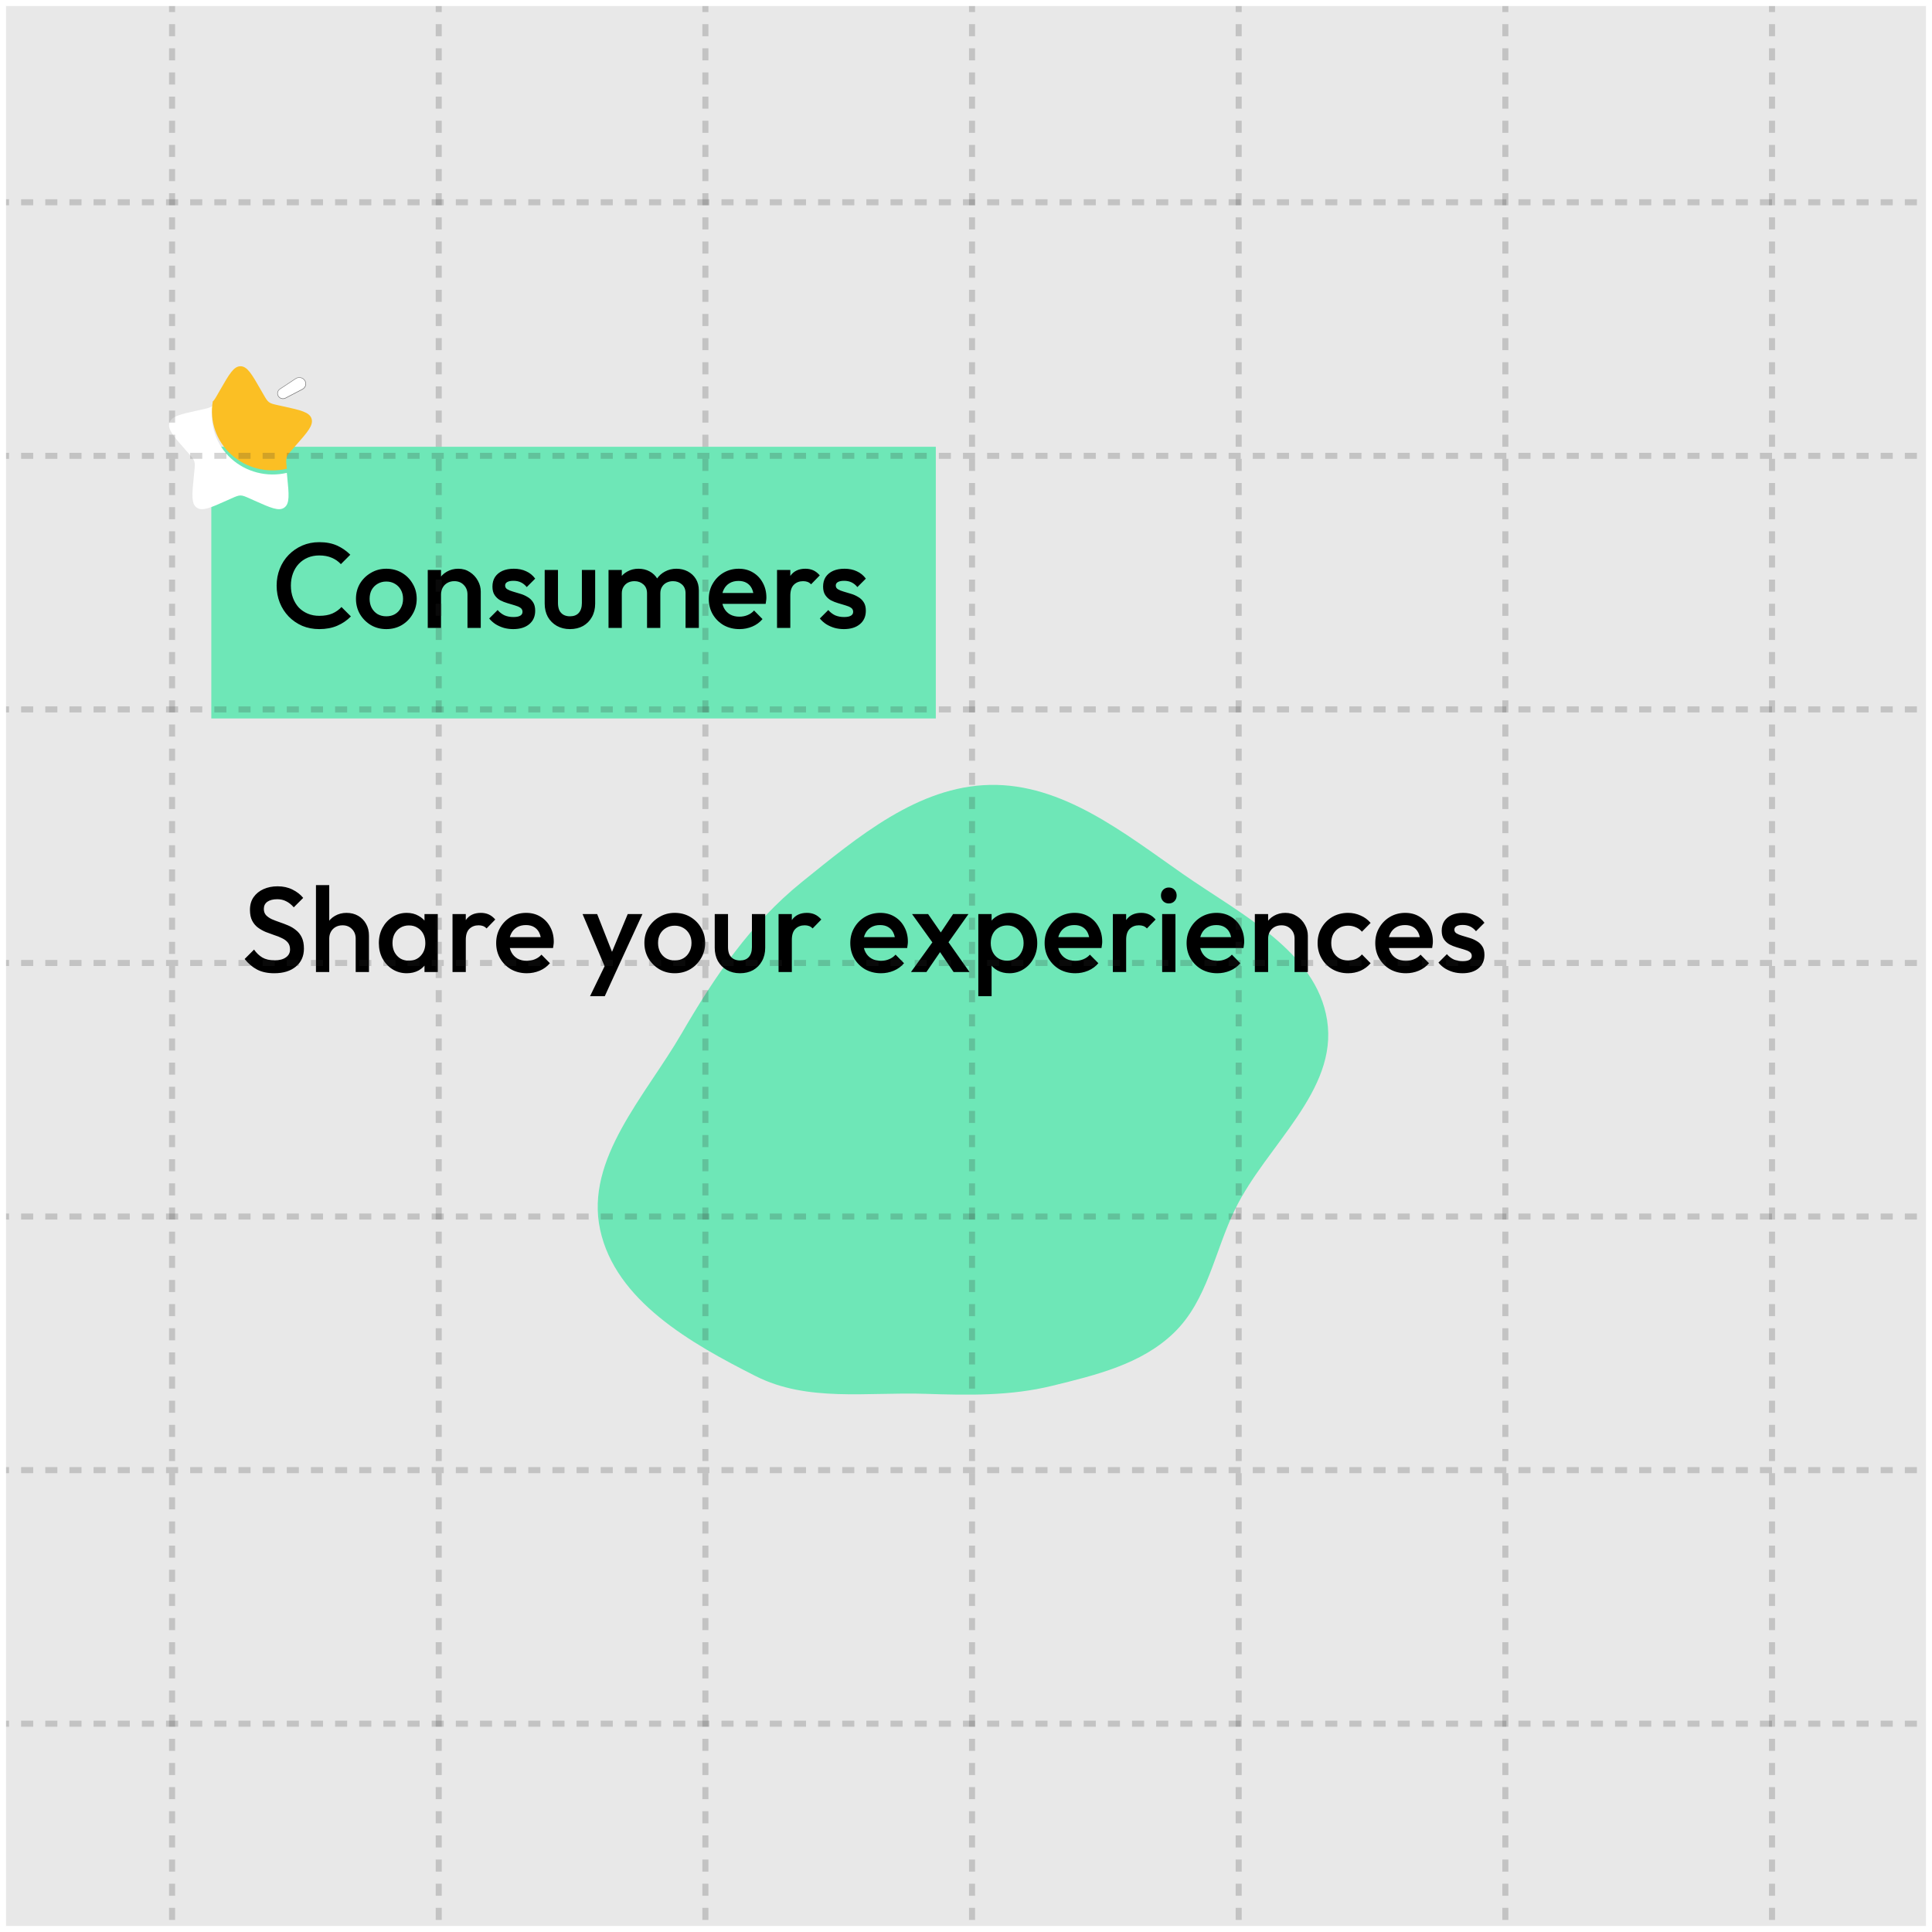 <svg width="320" height="320" viewBox="0 0 320 320" fill="none" xmlns="http://www.w3.org/2000/svg">
<g clip-path="url(#clip0_5381_169)">
<rect width="320" height="320" fill="#E8E8E8"/>
<g filter="url(#filter0_f_5381_169)">
<path fill-rule="evenodd" clip-rule="evenodd" d="M163.951 130.006C175.942 129.755 186.116 137.917 195.944 144.774C205.433 151.396 218.032 157.568 219.811 168.981C221.633 180.666 209.8 189.627 204.592 200.251C201.164 207.244 200.036 215.347 194.43 220.763C189.059 225.952 181.548 227.75 174.287 229.529C167.313 231.238 160.4 231.095 153.223 230.861C143.633 230.55 133.735 232.256 125.175 227.933C114.419 222.501 101.943 215.433 99.402 203.679C96.871 191.977 106.89 181.533 112.901 171.172C118.366 161.753 124.324 152.937 132.809 146.094C142.088 138.612 152.021 130.255 163.951 130.006Z" fill="#6EE7B7"/>
</g>
<g filter="url(#filter1_d_5381_169)">
<path d="M45.42 157.2C44.313 157.2 43.373 157 42.6 156.6C41.827 156.2 41.133 155.613 40.52 154.84L42.08 153.28C42.467 153.84 42.927 154.28 43.46 154.6C43.993 154.907 44.673 155.06 45.5 155.06C46.273 155.06 46.887 154.9 47.34 154.58C47.807 154.26 48.04 153.82 48.04 153.26C48.04 152.793 47.92 152.413 47.68 152.12C47.44 151.827 47.12 151.587 46.72 151.4C46.333 151.2 45.9 151.027 45.42 150.88C44.953 150.72 44.48 150.547 44 150.36C43.533 150.16 43.1 149.913 42.7 149.62C42.313 149.327 42 148.947 41.76 148.48C41.52 148.013 41.4 147.42 41.4 146.7C41.4 145.873 41.6 145.173 42 144.6C42.413 144.013 42.967 143.567 43.66 143.26C44.353 142.953 45.127 142.8 45.98 142.8C46.9 142.8 47.72 142.98 48.44 143.34C49.173 143.7 49.767 144.16 50.22 144.72L48.66 146.28C48.26 145.827 47.84 145.493 47.4 145.28C46.973 145.053 46.48 144.94 45.92 144.94C45.227 144.94 44.68 145.08 44.28 145.36C43.893 145.64 43.7 146.033 43.7 146.54C43.7 146.967 43.82 147.313 44.06 147.58C44.3 147.833 44.613 148.053 45 148.24C45.4 148.413 45.833 148.58 46.3 148.74C46.78 148.9 47.253 149.08 47.72 149.28C48.2 149.48 48.633 149.74 49.02 150.06C49.42 150.367 49.74 150.767 49.98 151.26C50.22 151.753 50.34 152.373 50.34 153.12C50.34 154.373 49.893 155.367 49 156.1C48.12 156.833 46.927 157.2 45.42 157.2ZM58.913 157V151.46C58.913 150.82 58.707 150.293 58.293 149.88C57.893 149.467 57.373 149.26 56.733 149.26C56.307 149.26 55.927 149.353 55.593 149.54C55.26 149.727 55 149.987 54.813 150.32C54.627 150.653 54.533 151.033 54.533 151.46L53.673 150.98C53.673 150.247 53.833 149.6 54.153 149.04C54.473 148.467 54.913 148.02 55.473 147.7C56.047 147.367 56.687 147.2 57.393 147.2C58.113 147.2 58.753 147.36 59.313 147.68C59.873 148 60.313 148.447 60.633 149.02C60.953 149.58 61.113 150.233 61.113 150.98V157H58.913ZM52.333 157V142.6H54.533V157H52.333ZM67.369 157.2C66.502 157.2 65.716 156.98 65.009 156.54C64.316 156.1 63.762 155.507 63.349 154.76C62.949 154 62.749 153.153 62.749 152.22C62.749 151.273 62.949 150.427 63.349 149.68C63.762 148.92 64.316 148.32 65.009 147.88C65.716 147.427 66.502 147.2 67.369 147.2C68.102 147.2 68.749 147.36 69.309 147.68C69.882 147.987 70.336 148.413 70.669 148.96C71.002 149.507 71.169 150.127 71.169 150.82V153.58C71.169 154.273 71.002 154.893 70.669 155.44C70.349 155.987 69.902 156.42 69.329 156.74C68.756 157.047 68.102 157.2 67.369 157.2ZM67.729 155.12C68.542 155.12 69.196 154.847 69.689 154.3C70.196 153.753 70.449 153.053 70.449 152.2C70.449 151.627 70.336 151.12 70.109 150.68C69.882 150.24 69.562 149.9 69.149 149.66C68.749 149.407 68.276 149.28 67.729 149.28C67.196 149.28 66.722 149.407 66.309 149.66C65.909 149.9 65.589 150.24 65.349 150.68C65.122 151.12 65.009 151.627 65.009 152.2C65.009 152.773 65.122 153.28 65.349 153.72C65.589 154.16 65.909 154.507 66.309 154.76C66.722 155 67.196 155.12 67.729 155.12ZM70.309 157V154.42L70.689 152.08L70.309 149.76V147.4H72.509V157H70.309ZM74.951 157V147.4H77.15V157H74.951ZM77.15 151.66L76.391 151.28C76.391 150.067 76.657 149.087 77.191 148.34C77.737 147.58 78.557 147.2 79.65 147.2C80.13 147.2 80.564 147.287 80.951 147.46C81.337 147.633 81.697 147.913 82.031 148.3L80.591 149.78C80.417 149.593 80.224 149.46 80.01 149.38C79.797 149.3 79.55 149.26 79.27 149.26C78.657 149.26 78.15 149.453 77.751 149.84C77.35 150.227 77.15 150.833 77.15 151.66ZM87.262 157.2C86.302 157.2 85.435 156.987 84.662 156.56C83.902 156.12 83.295 155.52 82.842 154.76C82.402 154 82.182 153.147 82.182 152.2C82.182 151.253 82.402 150.407 82.842 149.66C83.282 148.9 83.875 148.3 84.622 147.86C85.382 147.42 86.222 147.2 87.142 147.2C88.035 147.2 88.822 147.407 89.502 147.82C90.195 148.233 90.735 148.8 91.122 149.52C91.522 150.24 91.722 151.06 91.722 151.98C91.722 152.14 91.709 152.307 91.682 152.48C91.669 152.64 91.642 152.82 91.602 153.02H83.722V151.22H90.462L89.642 151.94C89.615 151.353 89.502 150.86 89.302 150.46C89.102 150.06 88.815 149.753 88.442 149.54C88.082 149.327 87.635 149.22 87.102 149.22C86.542 149.22 86.055 149.34 85.642 149.58C85.229 149.82 84.909 150.16 84.682 150.6C84.455 151.027 84.342 151.54 84.342 152.14C84.342 152.74 84.462 153.267 84.702 153.72C84.942 154.173 85.282 154.527 85.722 154.78C86.162 155.02 86.669 155.14 87.242 155.14C87.735 155.14 88.189 155.053 88.602 154.88C89.029 154.707 89.389 154.453 89.682 154.12L91.082 155.54C90.615 156.087 90.049 156.5 89.382 156.78C88.715 157.06 88.009 157.2 87.262 157.2ZM100.59 157.1L96.49 147.4H98.909L101.71 154.52H101.01L103.97 147.4H106.41L101.95 157.1H100.59ZM97.73 161L100.71 154.86L101.95 157.1L100.17 161H97.73ZM111.753 157.2C110.819 157.2 109.973 156.98 109.213 156.54C108.453 156.087 107.846 155.48 107.393 154.72C106.953 153.96 106.733 153.113 106.733 152.18C106.733 151.247 106.953 150.407 107.393 149.66C107.846 148.913 108.453 148.32 109.213 147.88C109.973 147.427 110.819 147.2 111.753 147.2C112.699 147.2 113.553 147.42 114.313 147.86C115.073 148.3 115.673 148.9 116.113 149.66C116.566 150.407 116.793 151.247 116.793 152.18C116.793 153.113 116.566 153.96 116.113 154.72C115.673 155.48 115.073 156.087 114.313 156.54C113.553 156.98 112.699 157.2 111.753 157.2ZM111.753 155.08C112.299 155.08 112.779 154.96 113.193 154.72C113.619 154.467 113.946 154.12 114.173 153.68C114.413 153.24 114.533 152.74 114.533 152.18C114.533 151.62 114.413 151.127 114.173 150.7C113.933 150.273 113.606 149.94 113.193 149.7C112.779 149.447 112.299 149.32 111.753 149.32C111.219 149.32 110.739 149.447 110.313 149.7C109.899 149.94 109.573 150.273 109.333 150.7C109.106 151.127 108.993 151.62 108.993 152.18C108.993 152.74 109.106 153.24 109.333 153.68C109.573 154.12 109.899 154.467 110.313 154.72C110.739 154.96 111.219 155.08 111.753 155.08ZM122.562 157.2C121.749 157.2 121.022 157.02 120.382 156.66C119.756 156.3 119.262 155.807 118.902 155.18C118.556 154.54 118.382 153.807 118.382 152.98V147.4H120.582V152.88C120.582 153.347 120.656 153.747 120.802 154.08C120.962 154.4 121.189 154.647 121.482 154.82C121.789 154.993 122.149 155.08 122.562 155.08C123.202 155.08 123.689 154.893 124.022 154.52C124.369 154.133 124.542 153.587 124.542 152.88V147.4H126.742V152.98C126.742 153.82 126.562 154.56 126.202 155.2C125.856 155.827 125.369 156.32 124.742 156.68C124.116 157.027 123.389 157.2 122.562 157.2ZM128.954 157V147.4H131.154V157H128.954ZM131.154 151.66L130.394 151.28C130.394 150.067 130.661 149.087 131.194 148.34C131.741 147.58 132.561 147.2 133.654 147.2C134.134 147.2 134.568 147.287 134.954 147.46C135.341 147.633 135.701 147.913 136.034 148.3L134.594 149.78C134.421 149.593 134.228 149.46 134.014 149.38C133.801 149.3 133.554 149.26 133.274 149.26C132.661 149.26 132.154 149.453 131.754 149.84C131.354 150.227 131.154 150.833 131.154 151.66ZM145.914 157.2C144.954 157.2 144.088 156.987 143.314 156.56C142.554 156.12 141.948 155.52 141.494 154.76C141.054 154 140.834 153.147 140.834 152.2C140.834 151.253 141.054 150.407 141.494 149.66C141.934 148.9 142.528 148.3 143.274 147.86C144.034 147.42 144.874 147.2 145.794 147.2C146.688 147.2 147.474 147.407 148.154 147.82C148.848 148.233 149.388 148.8 149.774 149.52C150.174 150.24 150.374 151.06 150.374 151.98C150.374 152.14 150.361 152.307 150.334 152.48C150.321 152.64 150.294 152.82 150.254 153.02H142.374V151.22H149.114L148.294 151.94C148.268 151.353 148.154 150.86 147.954 150.46C147.754 150.06 147.468 149.753 147.094 149.54C146.734 149.327 146.288 149.22 145.754 149.22C145.194 149.22 144.708 149.34 144.294 149.58C143.881 149.82 143.561 150.16 143.334 150.6C143.108 151.027 142.994 151.54 142.994 152.14C142.994 152.74 143.114 153.267 143.354 153.72C143.594 154.173 143.934 154.527 144.374 154.78C144.814 155.02 145.321 155.14 145.894 155.14C146.388 155.14 146.841 155.053 147.254 154.88C147.681 154.707 148.041 154.453 148.334 154.12L149.734 155.54C149.268 156.087 148.701 156.5 148.034 156.78C147.368 157.06 146.661 157.2 145.914 157.2ZM157.945 157L155.185 152.94L154.785 152.58L151.065 147.4H153.725L156.185 150.96L156.565 151.3L160.585 157H157.945ZM150.885 157L154.765 151.62L156.045 153.2L153.445 157H150.885ZM156.765 152.54L155.465 150.98L157.865 147.4H160.405L156.765 152.54ZM167.18 157.2C166.447 157.2 165.794 157.047 165.22 156.74C164.647 156.42 164.194 155.987 163.86 155.44C163.54 154.893 163.38 154.273 163.38 153.58V150.82C163.38 150.127 163.547 149.507 163.88 148.96C164.214 148.413 164.667 147.987 165.24 147.68C165.814 147.36 166.46 147.2 167.18 147.2C168.047 147.2 168.827 147.427 169.52 147.88C170.227 148.32 170.78 148.92 171.18 149.68C171.594 150.427 171.8 151.273 171.8 152.22C171.8 153.153 171.594 154 171.18 154.76C170.78 155.507 170.227 156.1 169.52 156.54C168.827 156.98 168.047 157.2 167.18 157.2ZM162.04 161V147.4H164.24V149.98L163.86 152.32L164.24 154.64V161H162.04ZM166.82 155.12C167.354 155.12 167.82 155 168.22 154.76C168.634 154.507 168.954 154.16 169.18 153.72C169.42 153.28 169.54 152.773 169.54 152.2C169.54 151.627 169.42 151.12 169.18 150.68C168.954 150.24 168.634 149.9 168.22 149.66C167.82 149.407 167.354 149.28 166.82 149.28C166.287 149.28 165.814 149.407 165.4 149.66C164.987 149.9 164.667 150.24 164.44 150.68C164.214 151.12 164.1 151.627 164.1 152.2C164.1 152.773 164.214 153.28 164.44 153.72C164.667 154.16 164.987 154.507 165.4 154.76C165.814 155 166.287 155.12 166.82 155.12ZM178.102 157.2C177.142 157.2 176.275 156.987 175.502 156.56C174.742 156.12 174.135 155.52 173.682 154.76C173.242 154 173.022 153.147 173.022 152.2C173.022 151.253 173.242 150.407 173.682 149.66C174.122 148.9 174.715 148.3 175.462 147.86C176.222 147.42 177.062 147.2 177.982 147.2C178.875 147.2 179.662 147.407 180.342 147.82C181.035 148.233 181.575 148.8 181.962 149.52C182.362 150.24 182.562 151.06 182.562 151.98C182.562 152.14 182.549 152.307 182.522 152.48C182.509 152.64 182.482 152.82 182.442 153.02H174.562V151.22H181.302L180.482 151.94C180.455 151.353 180.342 150.86 180.142 150.46C179.942 150.06 179.655 149.753 179.282 149.54C178.922 149.327 178.475 149.22 177.942 149.22C177.382 149.22 176.895 149.34 176.482 149.58C176.069 149.82 175.749 150.16 175.522 150.6C175.295 151.027 175.182 151.54 175.182 152.14C175.182 152.74 175.302 153.267 175.542 153.72C175.782 154.173 176.122 154.527 176.562 154.78C177.002 155.02 177.509 155.14 178.082 155.14C178.575 155.14 179.029 155.053 179.442 154.88C179.869 154.707 180.229 154.453 180.522 154.12L181.922 155.54C181.455 156.087 180.889 156.5 180.222 156.78C179.555 157.06 178.849 157.2 178.102 157.2ZM184.325 157V147.4H186.525V157H184.325ZM186.525 151.66L185.765 151.28C185.765 150.067 186.032 149.087 186.565 148.34C187.112 147.58 187.932 147.2 189.025 147.2C189.505 147.2 189.939 147.287 190.325 147.46C190.712 147.633 191.072 147.913 191.405 148.3L189.965 149.78C189.792 149.593 189.599 149.46 189.385 149.38C189.172 149.3 188.925 149.26 188.645 149.26C188.032 149.26 187.525 149.453 187.125 149.84C186.725 150.227 186.525 150.833 186.525 151.66ZM192.49 157V147.4H194.69V157H192.49ZM193.59 145.64C193.217 145.64 192.903 145.513 192.65 145.26C192.41 145.007 192.29 144.693 192.29 144.32C192.29 143.947 192.41 143.633 192.65 143.38C192.903 143.127 193.217 143 193.59 143C193.977 143 194.29 143.127 194.53 143.38C194.77 143.633 194.89 143.947 194.89 144.32C194.89 144.693 194.77 145.007 194.53 145.26C194.29 145.513 193.977 145.64 193.59 145.64ZM201.618 157.2C200.658 157.2 199.791 156.987 199.018 156.56C198.258 156.12 197.651 155.52 197.198 154.76C196.758 154 196.538 153.147 196.538 152.2C196.538 151.253 196.758 150.407 197.198 149.66C197.638 148.9 198.231 148.3 198.978 147.86C199.738 147.42 200.578 147.2 201.498 147.2C202.391 147.2 203.178 147.407 203.858 147.82C204.551 148.233 205.091 148.8 205.478 149.52C205.878 150.24 206.078 151.06 206.078 151.98C206.078 152.14 206.064 152.307 206.037 152.48C206.024 152.64 205.998 152.82 205.958 153.02H198.078V151.22H204.818L203.998 151.94C203.971 151.353 203.858 150.86 203.658 150.46C203.458 150.06 203.171 149.753 202.798 149.54C202.438 149.327 201.991 149.22 201.458 149.22C200.898 149.22 200.411 149.34 199.998 149.58C199.584 149.82 199.264 150.16 199.038 150.6C198.811 151.027 198.698 151.54 198.698 152.14C198.698 152.74 198.818 153.267 199.058 153.72C199.298 154.173 199.638 154.527 200.078 154.78C200.518 155.02 201.024 155.14 201.598 155.14C202.091 155.14 202.544 155.053 202.958 154.88C203.384 154.707 203.744 154.453 204.038 154.12L205.438 155.54C204.971 156.087 204.404 156.5 203.738 156.78C203.071 157.06 202.364 157.2 201.618 157.2ZM214.421 157V151.46C214.421 150.82 214.214 150.293 213.801 149.88C213.401 149.467 212.881 149.26 212.241 149.26C211.814 149.26 211.434 149.353 211.101 149.54C210.768 149.727 210.508 149.987 210.321 150.32C210.134 150.653 210.041 151.033 210.041 151.46L209.181 150.98C209.181 150.247 209.341 149.6 209.661 149.04C209.981 148.467 210.421 148.02 210.981 147.7C211.554 147.367 212.194 147.2 212.901 147.2C213.621 147.2 214.261 147.387 214.821 147.76C215.381 148.12 215.821 148.593 216.141 149.18C216.461 149.753 216.621 150.353 216.621 150.98V157H214.421ZM207.841 157V147.4H210.041V157H207.841ZM223.277 157.2C222.33 157.2 221.47 156.98 220.697 156.54C219.937 156.1 219.337 155.5 218.897 154.74C218.457 153.98 218.237 153.133 218.237 152.2C218.237 151.253 218.457 150.407 218.897 149.66C219.337 148.9 219.937 148.3 220.697 147.86C221.47 147.42 222.33 147.2 223.277 147.2C224.023 147.2 224.717 147.347 225.357 147.64C226.01 147.92 226.563 148.327 227.017 148.86L225.577 150.32C225.297 149.987 224.957 149.74 224.557 149.58C224.17 149.407 223.743 149.32 223.277 149.32C222.73 149.32 222.243 149.447 221.817 149.7C221.403 149.94 221.077 150.273 220.837 150.7C220.61 151.127 220.497 151.627 220.497 152.2C220.497 152.76 220.61 153.26 220.837 153.7C221.077 154.127 221.403 154.467 221.817 154.72C222.243 154.96 222.73 155.08 223.277 155.08C223.743 155.08 224.17 155 224.557 154.84C224.957 154.667 225.297 154.413 225.577 154.08L227.017 155.54C226.563 156.073 226.01 156.487 225.357 156.78C224.717 157.06 224.023 157.2 223.277 157.2ZM232.868 157.2C231.908 157.2 231.041 156.987 230.268 156.56C229.508 156.12 228.901 155.52 228.448 154.76C228.008 154 227.788 153.147 227.788 152.2C227.788 151.253 228.008 150.407 228.448 149.66C228.888 148.9 229.481 148.3 230.228 147.86C230.988 147.42 231.828 147.2 232.748 147.2C233.641 147.2 234.428 147.407 235.108 147.82C235.801 148.233 236.341 148.8 236.728 149.52C237.128 150.24 237.328 151.06 237.328 151.98C237.328 152.14 237.314 152.307 237.287 152.48C237.274 152.64 237.248 152.82 237.208 153.02H229.328V151.22H236.068L235.248 151.94C235.221 151.353 235.108 150.86 234.908 150.46C234.708 150.06 234.421 149.753 234.048 149.54C233.688 149.327 233.241 149.22 232.708 149.22C232.148 149.22 231.661 149.34 231.248 149.58C230.834 149.82 230.514 150.16 230.288 150.6C230.061 151.027 229.948 151.54 229.948 152.14C229.948 152.74 230.068 153.267 230.308 153.72C230.548 154.173 230.888 154.527 231.328 154.78C231.768 155.02 232.274 155.14 232.848 155.14C233.341 155.14 233.794 155.053 234.208 154.88C234.634 154.707 234.994 154.453 235.288 154.12L236.688 155.54C236.221 156.087 235.654 156.5 234.988 156.78C234.321 157.06 233.614 157.2 232.868 157.2ZM242.231 157.2C241.698 157.2 241.184 157.133 240.691 157C240.198 156.853 239.744 156.653 239.331 156.4C238.918 156.133 238.558 155.813 238.251 155.44L239.651 154.04C239.984 154.427 240.364 154.72 240.791 154.92C241.231 155.107 241.724 155.2 242.271 155.2C242.764 155.2 243.138 155.127 243.391 154.98C243.644 154.833 243.771 154.62 243.771 154.34C243.771 154.047 243.651 153.82 243.411 153.66C243.171 153.5 242.858 153.367 242.471 153.26C242.098 153.14 241.698 153.02 241.271 152.9C240.858 152.78 240.458 152.62 240.071 152.42C239.698 152.207 239.391 151.92 239.151 151.56C238.911 151.2 238.791 150.733 238.791 150.16C238.791 149.547 238.931 149.02 239.211 148.58C239.504 148.14 239.911 147.8 240.431 147.56C240.964 147.32 241.598 147.2 242.331 147.2C243.104 147.2 243.784 147.34 244.371 147.62C244.971 147.887 245.471 148.293 245.871 148.84L244.471 150.24C244.191 149.893 243.871 149.633 243.511 149.46C243.151 149.287 242.738 149.2 242.271 149.2C241.831 149.2 241.491 149.267 241.251 149.4C241.011 149.533 240.891 149.727 240.891 149.98C240.891 150.247 241.011 150.453 241.251 150.6C241.491 150.747 241.798 150.873 242.171 150.98C242.558 151.087 242.958 151.207 243.371 151.34C243.798 151.46 244.198 151.633 244.571 151.86C244.958 152.073 245.271 152.367 245.511 152.74C245.751 153.1 245.871 153.573 245.871 154.16C245.871 155.093 245.544 155.833 244.891 156.38C244.238 156.927 243.351 157.2 242.231 157.2Z" fill="black"/>
</g>
<g filter="url(#filter2_d_5381_169)">
<rect width="120" height="45" transform="translate(35 70)" fill="#6EE7B7"/>
<path d="M52.88 100.2C51.867 100.2 50.927 100.02 50.06 99.66C49.207 99.287 48.46 98.773 47.82 98.12C47.18 97.453 46.687 96.687 46.34 95.82C45.993 94.94 45.82 94 45.82 93C45.82 92 45.993 91.067 46.34 90.2C46.687 89.32 47.18 88.553 47.82 87.9C48.46 87.247 49.207 86.733 50.06 86.36C50.927 85.987 51.867 85.8 52.88 85.8C54.013 85.8 54.993 85.987 55.82 86.36C56.647 86.733 57.38 87.24 58.02 87.88L56.46 89.44C56.047 88.987 55.54 88.633 54.94 88.38C54.353 88.127 53.667 88 52.88 88C52.187 88 51.553 88.12 50.98 88.36C50.407 88.6 49.907 88.947 49.48 89.4C49.067 89.84 48.747 90.367 48.52 90.98C48.293 91.593 48.18 92.267 48.18 93C48.18 93.733 48.293 94.407 48.52 95.02C48.747 95.633 49.067 96.167 49.48 96.62C49.907 97.06 50.407 97.4 50.98 97.64C51.553 97.88 52.187 98 52.88 98C53.733 98 54.453 97.873 55.04 97.62C55.64 97.353 56.147 96.993 56.56 96.54L58.12 98.1C57.48 98.753 56.727 99.267 55.86 99.64C54.993 100.013 54 100.2 52.88 100.2ZM63.979 100.2C63.046 100.2 62.199 99.98 61.439 99.54C60.679 99.087 60.073 98.48 59.619 97.72C59.179 96.96 58.959 96.113 58.959 95.18C58.959 94.247 59.179 93.407 59.619 92.66C60.073 91.913 60.679 91.32 61.439 90.88C62.199 90.427 63.046 90.2 63.979 90.2C64.926 90.2 65.779 90.42 66.539 90.86C67.299 91.3 67.899 91.9 68.339 92.66C68.793 93.407 69.019 94.247 69.019 95.18C69.019 96.113 68.793 96.96 68.339 97.72C67.899 98.48 67.299 99.087 66.539 99.54C65.779 99.98 64.926 100.2 63.979 100.2ZM63.979 98.08C64.526 98.08 65.006 97.96 65.419 97.72C65.846 97.467 66.173 97.12 66.399 96.68C66.639 96.24 66.759 95.74 66.759 95.18C66.759 94.62 66.639 94.127 66.399 93.7C66.159 93.273 65.833 92.94 65.419 92.7C65.006 92.447 64.526 92.32 63.979 92.32C63.446 92.32 62.966 92.447 62.539 92.7C62.126 92.94 61.799 93.273 61.559 93.7C61.333 94.127 61.219 94.62 61.219 95.18C61.219 95.74 61.333 96.24 61.559 96.68C61.799 97.12 62.126 97.467 62.539 97.72C62.966 97.96 63.446 98.08 63.979 98.08ZM77.429 100V94.46C77.429 93.82 77.222 93.293 76.809 92.88C76.409 92.467 75.889 92.26 75.249 92.26C74.822 92.26 74.442 92.353 74.109 92.54C73.776 92.727 73.516 92.987 73.329 93.32C73.142 93.653 73.049 94.033 73.049 94.46L72.189 93.98C72.189 93.247 72.349 92.6 72.669 92.04C72.989 91.467 73.429 91.02 73.989 90.7C74.562 90.367 75.202 90.2 75.909 90.2C76.629 90.2 77.269 90.387 77.829 90.76C78.389 91.12 78.829 91.593 79.149 92.18C79.469 92.753 79.629 93.353 79.629 93.98V100H77.429ZM70.849 100V90.4H73.049V100H70.849ZM85.004 100.2C84.471 100.2 83.958 100.133 83.465 100C82.971 99.853 82.518 99.653 82.105 99.4C81.691 99.133 81.331 98.813 81.025 98.44L82.424 97.04C82.758 97.427 83.138 97.72 83.564 97.92C84.004 98.107 84.498 98.2 85.044 98.2C85.538 98.2 85.911 98.127 86.165 97.98C86.418 97.833 86.544 97.62 86.544 97.34C86.544 97.047 86.424 96.82 86.184 96.66C85.945 96.5 85.631 96.367 85.245 96.26C84.871 96.14 84.471 96.02 84.044 95.9C83.631 95.78 83.231 95.62 82.844 95.42C82.471 95.207 82.165 94.92 81.924 94.56C81.684 94.2 81.564 93.733 81.564 93.16C81.564 92.547 81.704 92.02 81.984 91.58C82.278 91.14 82.684 90.8 83.204 90.56C83.738 90.32 84.371 90.2 85.105 90.2C85.878 90.2 86.558 90.34 87.144 90.62C87.745 90.887 88.245 91.293 88.644 91.84L87.245 93.24C86.965 92.893 86.644 92.633 86.284 92.46C85.924 92.287 85.511 92.2 85.044 92.2C84.605 92.2 84.264 92.267 84.025 92.4C83.784 92.533 83.665 92.727 83.665 92.98C83.665 93.247 83.784 93.453 84.025 93.6C84.264 93.747 84.571 93.873 84.945 93.98C85.331 94.087 85.731 94.207 86.144 94.34C86.571 94.46 86.971 94.633 87.344 94.86C87.731 95.073 88.044 95.367 88.284 95.74C88.525 96.1 88.644 96.573 88.644 97.16C88.644 98.093 88.318 98.833 87.665 99.38C87.011 99.927 86.124 100.2 85.004 100.2ZM94.398 100.2C93.585 100.2 92.858 100.02 92.218 99.66C91.592 99.3 91.098 98.807 90.738 98.18C90.392 97.54 90.218 96.807 90.218 95.98V90.4H92.418V95.88C92.418 96.347 92.492 96.747 92.638 97.08C92.798 97.4 93.025 97.647 93.318 97.82C93.625 97.993 93.985 98.08 94.398 98.08C95.038 98.08 95.525 97.893 95.858 97.52C96.205 97.133 96.378 96.587 96.378 95.88V90.4H98.578V95.98C98.578 96.82 98.398 97.56 98.038 98.2C97.692 98.827 97.205 99.32 96.578 99.68C95.952 100.027 95.225 100.2 94.398 100.2ZM100.79 100V90.4H102.99V100H100.79ZM107.17 100V94.28C107.17 93.64 106.97 93.147 106.57 92.8C106.17 92.44 105.677 92.26 105.09 92.26C104.69 92.26 104.33 92.34 104.01 92.5C103.704 92.66 103.457 92.893 103.27 93.2C103.084 93.493 102.99 93.853 102.99 94.28L102.13 93.8C102.13 93.067 102.29 92.433 102.61 91.9C102.93 91.367 103.364 90.953 103.91 90.66C104.457 90.353 105.07 90.2 105.75 90.2C106.43 90.2 107.044 90.347 107.59 90.64C108.137 90.933 108.57 91.347 108.89 91.88C109.21 92.413 109.37 93.053 109.37 93.8V100H107.17ZM113.55 100V94.28C113.55 93.64 113.35 93.147 112.95 92.8C112.55 92.44 112.057 92.26 111.47 92.26C111.084 92.26 110.73 92.34 110.41 92.5C110.09 92.66 109.837 92.893 109.65 93.2C109.464 93.493 109.37 93.853 109.37 94.28L108.13 93.8C108.197 93.067 108.41 92.433 108.77 91.9C109.13 91.367 109.59 90.953 110.15 90.66C110.724 90.353 111.35 90.2 112.03 90.2C112.724 90.2 113.35 90.347 113.91 90.64C114.47 90.933 114.917 91.347 115.25 91.88C115.584 92.413 115.75 93.053 115.75 93.8V100H113.55ZM122.477 100.2C121.517 100.2 120.65 99.987 119.877 99.56C119.117 99.12 118.51 98.52 118.057 97.76C117.617 97 117.397 96.147 117.397 95.2C117.397 94.253 117.617 93.407 118.057 92.66C118.497 91.9 119.09 91.3 119.837 90.86C120.597 90.42 121.437 90.2 122.357 90.2C123.25 90.2 124.037 90.407 124.717 90.82C125.41 91.233 125.95 91.8 126.337 92.52C126.737 93.24 126.937 94.06 126.937 94.98C126.937 95.14 126.924 95.307 126.897 95.48C126.884 95.64 126.857 95.82 126.817 96.02H118.937V94.22H125.677L124.857 94.94C124.83 94.353 124.717 93.86 124.517 93.46C124.317 93.06 124.03 92.753 123.657 92.54C123.297 92.327 122.85 92.22 122.317 92.22C121.757 92.22 121.27 92.34 120.857 92.58C120.444 92.82 120.124 93.16 119.897 93.6C119.67 94.027 119.557 94.54 119.557 95.14C119.557 95.74 119.677 96.267 119.917 96.72C120.157 97.173 120.497 97.527 120.937 97.78C121.377 98.02 121.884 98.14 122.457 98.14C122.95 98.14 123.404 98.053 123.817 97.88C124.244 97.707 124.604 97.453 124.897 97.12L126.297 98.54C125.83 99.087 125.264 99.5 124.597 99.78C123.93 100.06 123.224 100.2 122.477 100.2ZM128.7 100V90.4H130.9V100H128.7ZM130.9 94.66L130.14 94.28C130.14 93.067 130.407 92.087 130.94 91.34C131.487 90.58 132.307 90.2 133.4 90.2C133.88 90.2 134.314 90.287 134.7 90.46C135.087 90.633 135.447 90.913 135.78 91.3L134.34 92.78C134.167 92.593 133.974 92.46 133.76 92.38C133.547 92.3 133.3 92.26 133.02 92.26C132.407 92.26 131.9 92.453 131.5 92.84C131.1 93.227 130.9 93.833 130.9 94.66ZM139.77 100.2C139.237 100.2 138.723 100.133 138.23 100C137.737 99.853 137.283 99.653 136.87 99.4C136.457 99.133 136.097 98.813 135.79 98.44L137.19 97.04C137.523 97.427 137.903 97.72 138.33 97.92C138.77 98.107 139.263 98.2 139.81 98.2C140.303 98.2 140.677 98.127 140.93 97.98C141.183 97.833 141.31 97.62 141.31 97.34C141.31 97.047 141.19 96.82 140.95 96.66C140.71 96.5 140.397 96.367 140.01 96.26C139.637 96.14 139.237 96.02 138.81 95.9C138.397 95.78 137.997 95.62 137.61 95.42C137.237 95.207 136.93 94.92 136.69 94.56C136.45 94.2 136.33 93.733 136.33 93.16C136.33 92.547 136.47 92.02 136.75 91.58C137.043 91.14 137.45 90.8 137.97 90.56C138.503 90.32 139.137 90.2 139.87 90.2C140.643 90.2 141.323 90.34 141.91 90.62C142.51 90.887 143.01 91.293 143.41 91.84L142.01 93.24C141.73 92.893 141.41 92.633 141.05 92.46C140.69 92.287 140.277 92.2 139.81 92.2C139.37 92.2 139.03 92.267 138.79 92.4C138.55 92.533 138.43 92.727 138.43 92.98C138.43 93.247 138.55 93.453 138.79 93.6C139.03 93.747 139.337 93.873 139.71 93.98C140.097 94.087 140.497 94.207 140.91 94.34C141.337 94.46 141.737 94.633 142.11 94.86C142.497 95.073 142.81 95.367 143.05 95.74C143.29 96.1 143.41 96.573 143.41 97.16C143.41 98.093 143.083 98.833 142.43 99.38C141.777 99.927 140.89 100.2 139.77 100.2Z" fill="black"/>
</g>
<g filter="url(#filter3_d_5381_169)">
<g filter="url(#filter4_d_5381_169)">
<path d="M47.507 73.982C45.889 74.359 44.2 74.341 42.592 73.928C40.983 73.516 39.505 72.722 38.29 71.619C37.075 70.515 36.16 69.136 35.627 67.604C35.095 66.073 34.962 64.437 35.24 62.843C35.198 62.883 35.154 62.92 35.107 62.954C34.775 63.199 34.361 63.29 33.533 63.472L32.781 63.637C29.87 64.278 28.415 64.598 28.068 65.68C27.722 66.761 28.714 67.889 30.698 70.144L31.212 70.727C31.775 71.368 32.058 71.689 32.185 72.084C32.312 72.481 32.269 72.909 32.184 73.763L32.106 74.542C31.806 77.551 31.656 79.055 32.562 79.724C33.469 80.393 34.832 79.783 37.556 78.563L38.263 78.248C39.037 77.901 39.424 77.728 39.834 77.728C40.245 77.728 40.632 77.901 41.407 78.248L42.111 78.563C44.837 79.782 46.2 80.392 47.105 79.725C48.013 79.055 47.863 77.551 47.563 74.542L47.507 73.982Z" fill="white"/>
</g>
<g filter="url(#filter5_i_5381_169)">
<path d="M36.466 60.919L36.078 61.595C35.652 62.338 35.439 62.71 35.108 62.955C35.155 62.92 35.199 62.883 35.241 62.843C34.963 64.437 35.096 66.073 35.628 67.605C36.16 69.136 37.075 70.516 38.291 71.62C39.507 72.723 40.985 73.517 42.593 73.929C44.202 74.341 45.891 74.36 47.508 73.982L47.485 73.763C47.401 72.909 47.358 72.481 47.485 72.084C47.611 71.689 47.893 71.368 48.458 70.728L48.971 70.144C50.956 67.89 51.947 66.762 51.601 65.68C51.255 64.598 49.8 64.277 46.888 63.638L46.136 63.472C45.309 63.291 44.894 63.2 44.562 62.955C44.23 62.71 44.017 62.338 43.591 61.595L43.204 60.919C41.705 58.306 40.956 57 39.835 57C38.715 57 37.965 58.306 36.466 60.919Z" fill="#FBBF24"/>
</g>
<path d="M48.978 58.708L46.357 60.441C45.967 60.699 45.854 61.214 46.101 61.613C46.348 62.011 46.868 62.154 47.284 61.936L50.1 60.467C50.359 60.332 50.547 60.096 50.617 59.816C50.752 59.277 50.423 58.726 49.874 58.575L49.856 58.571C49.556 58.488 49.235 58.538 48.978 58.708Z" fill="white" stroke="url(#paint0_linear_5381_169)" stroke-width="0.084"/>
</g>
<g opacity="0.2">
<line x1="-0.5" y1="285.5" x2="319.5" y2="285.5" stroke="#2E2E2E" stroke-dasharray="2 2"/>
<line x1="-0.5" y1="243.5" x2="319.5" y2="243.5" stroke="#2E2E2E" stroke-dasharray="2 2"/>
<line x1="-0.5" y1="201.5" x2="319.5" y2="201.5" stroke="#2E2E2E" stroke-dasharray="2 2"/>
<line x1="-0.5" y1="159.5" x2="319.5" y2="159.5" stroke="#2E2E2E" stroke-dasharray="2 2"/>
<line x1="-0.5" y1="117.5" x2="319.5" y2="117.5" stroke="#2E2E2E" stroke-dasharray="2 2"/>
<line x1="-0.5" y1="75.5" x2="319.5" y2="75.5" stroke="#2E2E2E" stroke-dasharray="2 2"/>
<line x1="-0.5" y1="33.5" x2="319.5" y2="33.5" stroke="#2E2E2E" stroke-dasharray="2 2"/>
</g>
<g opacity="0.2">
<line x1="28.5" y1="-2.18557e-08" x2="28.5" y2="320" stroke="#2E2E2E" stroke-dasharray="2 2"/>
<line x1="72.666" y1="-2.18557e-08" x2="72.666" y2="320" stroke="#2E2E2E" stroke-dasharray="2 2"/>
<line x1="116.834" y1="-2.18557e-08" x2="116.834" y2="320" stroke="#2E2E2E" stroke-dasharray="2 2"/>
<line x1="161" y1="-2.18557e-08" x2="161" y2="320" stroke="#2E2E2E" stroke-dasharray="2 2"/>
<line x1="205.166" y1="-2.18557e-08" x2="205.166" y2="320" stroke="#2E2E2E" stroke-dasharray="2 2"/>
<line x1="249.334" y1="-2.18557e-08" x2="249.334" y2="320" stroke="#2E2E2E" stroke-dasharray="2 2"/>
<line x1="293.5" y1="-2.18557e-08" x2="293.5" y2="320" stroke="#2E2E2E" stroke-dasharray="2 2"/>
</g>
</g>
<rect x="0.5" y="0.5" width="319" height="319" stroke="white"/>
<defs>
<filter id="filter0_f_5381_169" x="-131" y="-100" width="581" height="561" filterUnits="userSpaceOnUse" color-interpolation-filters="sRGB">
<feFlood flood-opacity="0" result="BackgroundImageFix"/>
<feBlend mode="normal" in="SourceGraphic" in2="BackgroundImageFix" result="shape"/>
<feGaussianBlur stdDeviation="115" result="effect1_foregroundBlur_5381_169"/>
</filter>
<filter id="filter1_d_5381_169" x="36.52" y="142.6" width="213.352" height="26.4" filterUnits="userSpaceOnUse" color-interpolation-filters="sRGB">
<feFlood flood-opacity="0" result="BackgroundImageFix"/>
<feColorMatrix in="SourceAlpha" type="matrix" values="0 0 0 0 0 0 0 0 0 0 0 0 0 0 0 0 0 0 127 0" result="hardAlpha"/>
<feOffset dy="4"/>
<feGaussianBlur stdDeviation="2"/>
<feComposite in2="hardAlpha" operator="out"/>
<feColorMatrix type="matrix" values="0 0 0 0 0 0 0 0 0 0 0 0 0 0 0 0 0 0 0.25 0"/>
<feBlend mode="normal" in2="BackgroundImageFix" result="effect1_dropShadow_5381_169"/>
<feBlend mode="normal" in="SourceGraphic" in2="effect1_dropShadow_5381_169" result="shape"/>
</filter>
<filter id="filter2_d_5381_169" x="16" y="55" width="158" height="83" filterUnits="userSpaceOnUse" color-interpolation-filters="sRGB">
<feFlood flood-opacity="0" result="BackgroundImageFix"/>
<feColorMatrix in="SourceAlpha" type="matrix" values="0 0 0 0 0 0 0 0 0 0 0 0 0 0 0 0 0 0 127 0" result="hardAlpha"/>
<feOffset dy="4"/>
<feGaussianBlur stdDeviation="9.5"/>
<feComposite in2="hardAlpha" operator="out"/>
<feColorMatrix type="matrix" values="0 0 0 0 0 0 0 0 0 0 0 0 0 0 0 0 0 0 0.25 0"/>
<feBlend mode="normal" in2="BackgroundImageFix" result="effect1_dropShadow_5381_169"/>
<feBlend mode="normal" in="SourceGraphic" in2="effect1_dropShadow_5381_169" result="shape"/>
</filter>
<filter id="filter3_d_5381_169" x="24" y="57" width="31.668" height="31" filterUnits="userSpaceOnUse" color-interpolation-filters="sRGB">
<feFlood flood-opacity="0" result="BackgroundImageFix"/>
<feColorMatrix in="SourceAlpha" type="matrix" values="0 0 0 0 0 0 0 0 0 0 0 0 0 0 0 0 0 0 127 0" result="hardAlpha"/>
<feOffset dy="4"/>
<feGaussianBlur stdDeviation="2"/>
<feComposite in2="hardAlpha" operator="out"/>
<feColorMatrix type="matrix" values="0 0 0 0 0 0 0 0 0 0 0 0 0 0 0 0 0 0 0.25 0"/>
<feBlend mode="normal" in2="BackgroundImageFix" result="effect1_dropShadow_5381_169"/>
<feBlend mode="normal" in="SourceGraphic" in2="effect1_dropShadow_5381_169" result="shape"/>
</filter>
<filter id="filter4_d_5381_169" x="27.663" y="62.843" width="20.47" height="17.832" filterUnits="userSpaceOnUse" color-interpolation-filters="sRGB">
<feFlood flood-opacity="0" result="BackgroundImageFix"/>
<feColorMatrix in="SourceAlpha" type="matrix" values="0 0 0 0 0 0 0 0 0 0 0 0 0 0 0 0 0 0 127 0" result="hardAlpha"/>
<feOffset dy="0.338"/>
<feGaussianBlur stdDeviation="0.169"/>
<feComposite in2="hardAlpha" operator="out"/>
<feColorMatrix type="matrix" values="0 0 0 0 0 0 0 0 0 0 0 0 0 0 0 0 0 0 0.25 0"/>
<feBlend mode="normal" in2="BackgroundImageFix" result="effect1_dropShadow_5381_169"/>
<feBlend mode="normal" in="SourceGraphic" in2="effect1_dropShadow_5381_169" result="shape"/>
</filter>
<filter id="filter5_i_5381_169" x="35.1" y="56.663" width="16.568" height="17.59" filterUnits="userSpaceOnUse" color-interpolation-filters="sRGB">
<feFlood flood-opacity="0" result="BackgroundImageFix"/>
<feBlend mode="normal" in="SourceGraphic" in2="BackgroundImageFix" result="shape"/>
<feColorMatrix in="SourceAlpha" type="matrix" values="0 0 0 0 0 0 0 0 0 0 0 0 0 0 0 0 0 0 127 0" result="hardAlpha"/>
<feOffset dy="-0.338"/>
<feGaussianBlur stdDeviation="0.363"/>
<feComposite in2="hardAlpha" operator="arithmetic" k2="-1" k3="1"/>
<feColorMatrix type="matrix" values="0 0 0 0 0 0 0 0 0 0 0 0 0 0 0 0 0 0 1 0"/>
<feBlend mode="normal" in2="shape" result="effect1_innerShadow_5381_169"/>
</filter>
<linearGradient id="paint0_linear_5381_169" x1="47.925" y1="59.349" x2="48.965" y2="61.113" gradientUnits="userSpaceOnUse">
<stop stop-color="#7D7D7D"/>
<stop offset="1" stop-color="#616161"/>
</linearGradient>
<clipPath id="clip0_5381_169">
<rect width="320" height="320" fill="white"/>
</clipPath>
</defs>
</svg>
